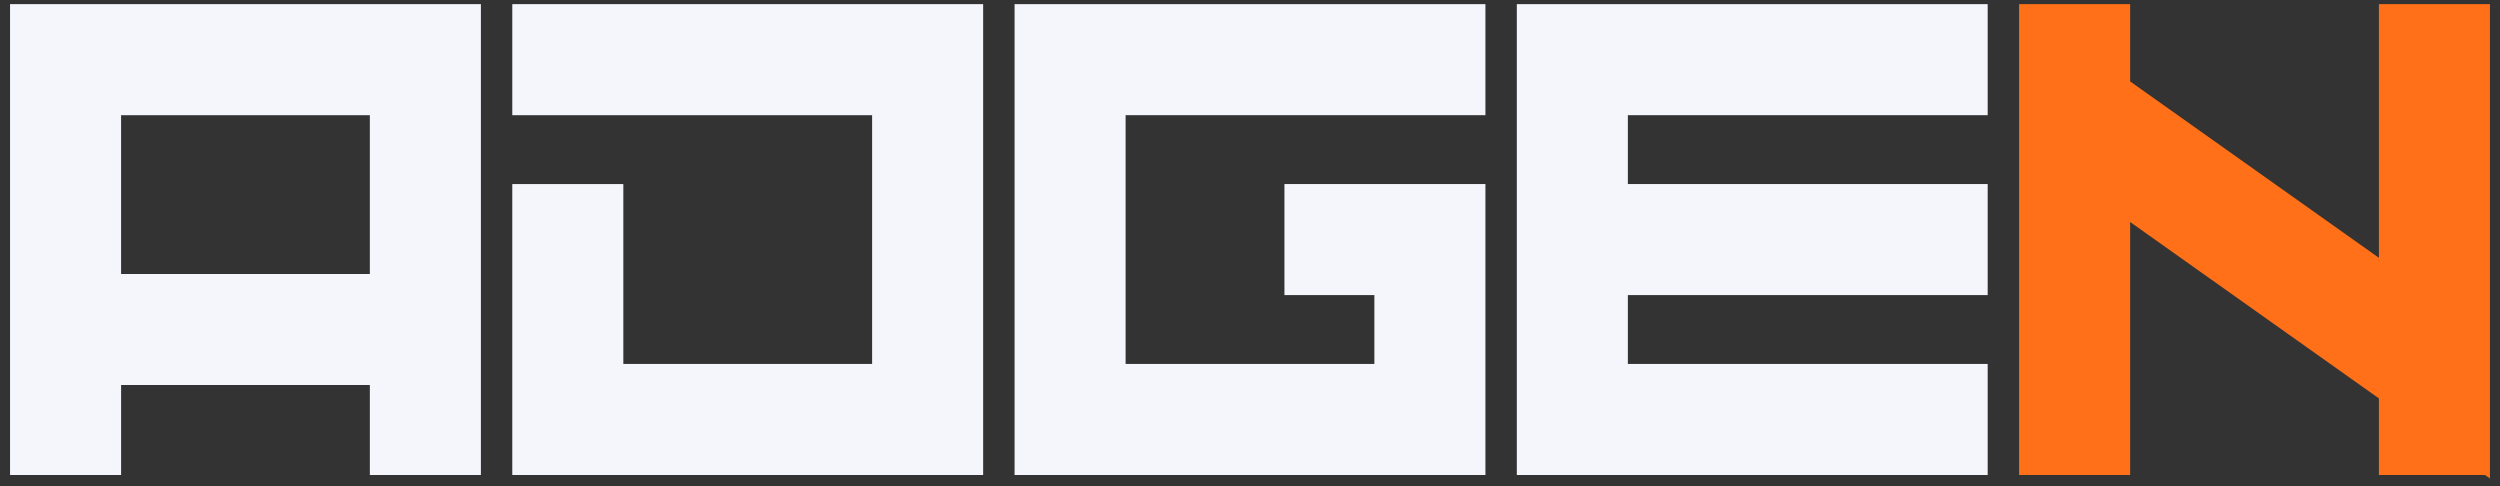 <svg xmlns="http://www.w3.org/2000/svg" id="Warstwa_1" viewBox="0 0 180 35"><rect x="0" y="0" width="180" height="35" fill="#333333" stroke="none"/><path d="M34.625.298H.723v33.902h7.995v-6.478h17.911v6.478h7.995V.298ZM8.718,19.729v-11.436h17.911v11.436H8.718Z" fill="#f4f6fc"></path><path d="M44.88,26.204v-12.953h-7.995v20.949h33.902V.298h-33.902v7.995h25.907v17.911h-17.911Z" fill="#f4f6fc"></path><path d="M106.951,34.2V13.251h-14.471v7.995h6.475v4.958h-17.911V8.293h25.907V.298h-33.902v33.902h33.902Z" fill="#f4f6fc"></path><path d="M143.113,8.293V.298h-33.902v33.902h33.902v-7.996h-25.907v-4.958h25.907v-7.995h-25.907v-4.958h25.907Z" fill="#f4f6fc"></path><path d="M171.282.298v18.266l-17.912-12.701V.298h-7.995v33.902h7.995V15.984l17.912,12.701v5.515h7.64l.355.252V.298h-7.995Z" fill="#ff7018"></path></svg>